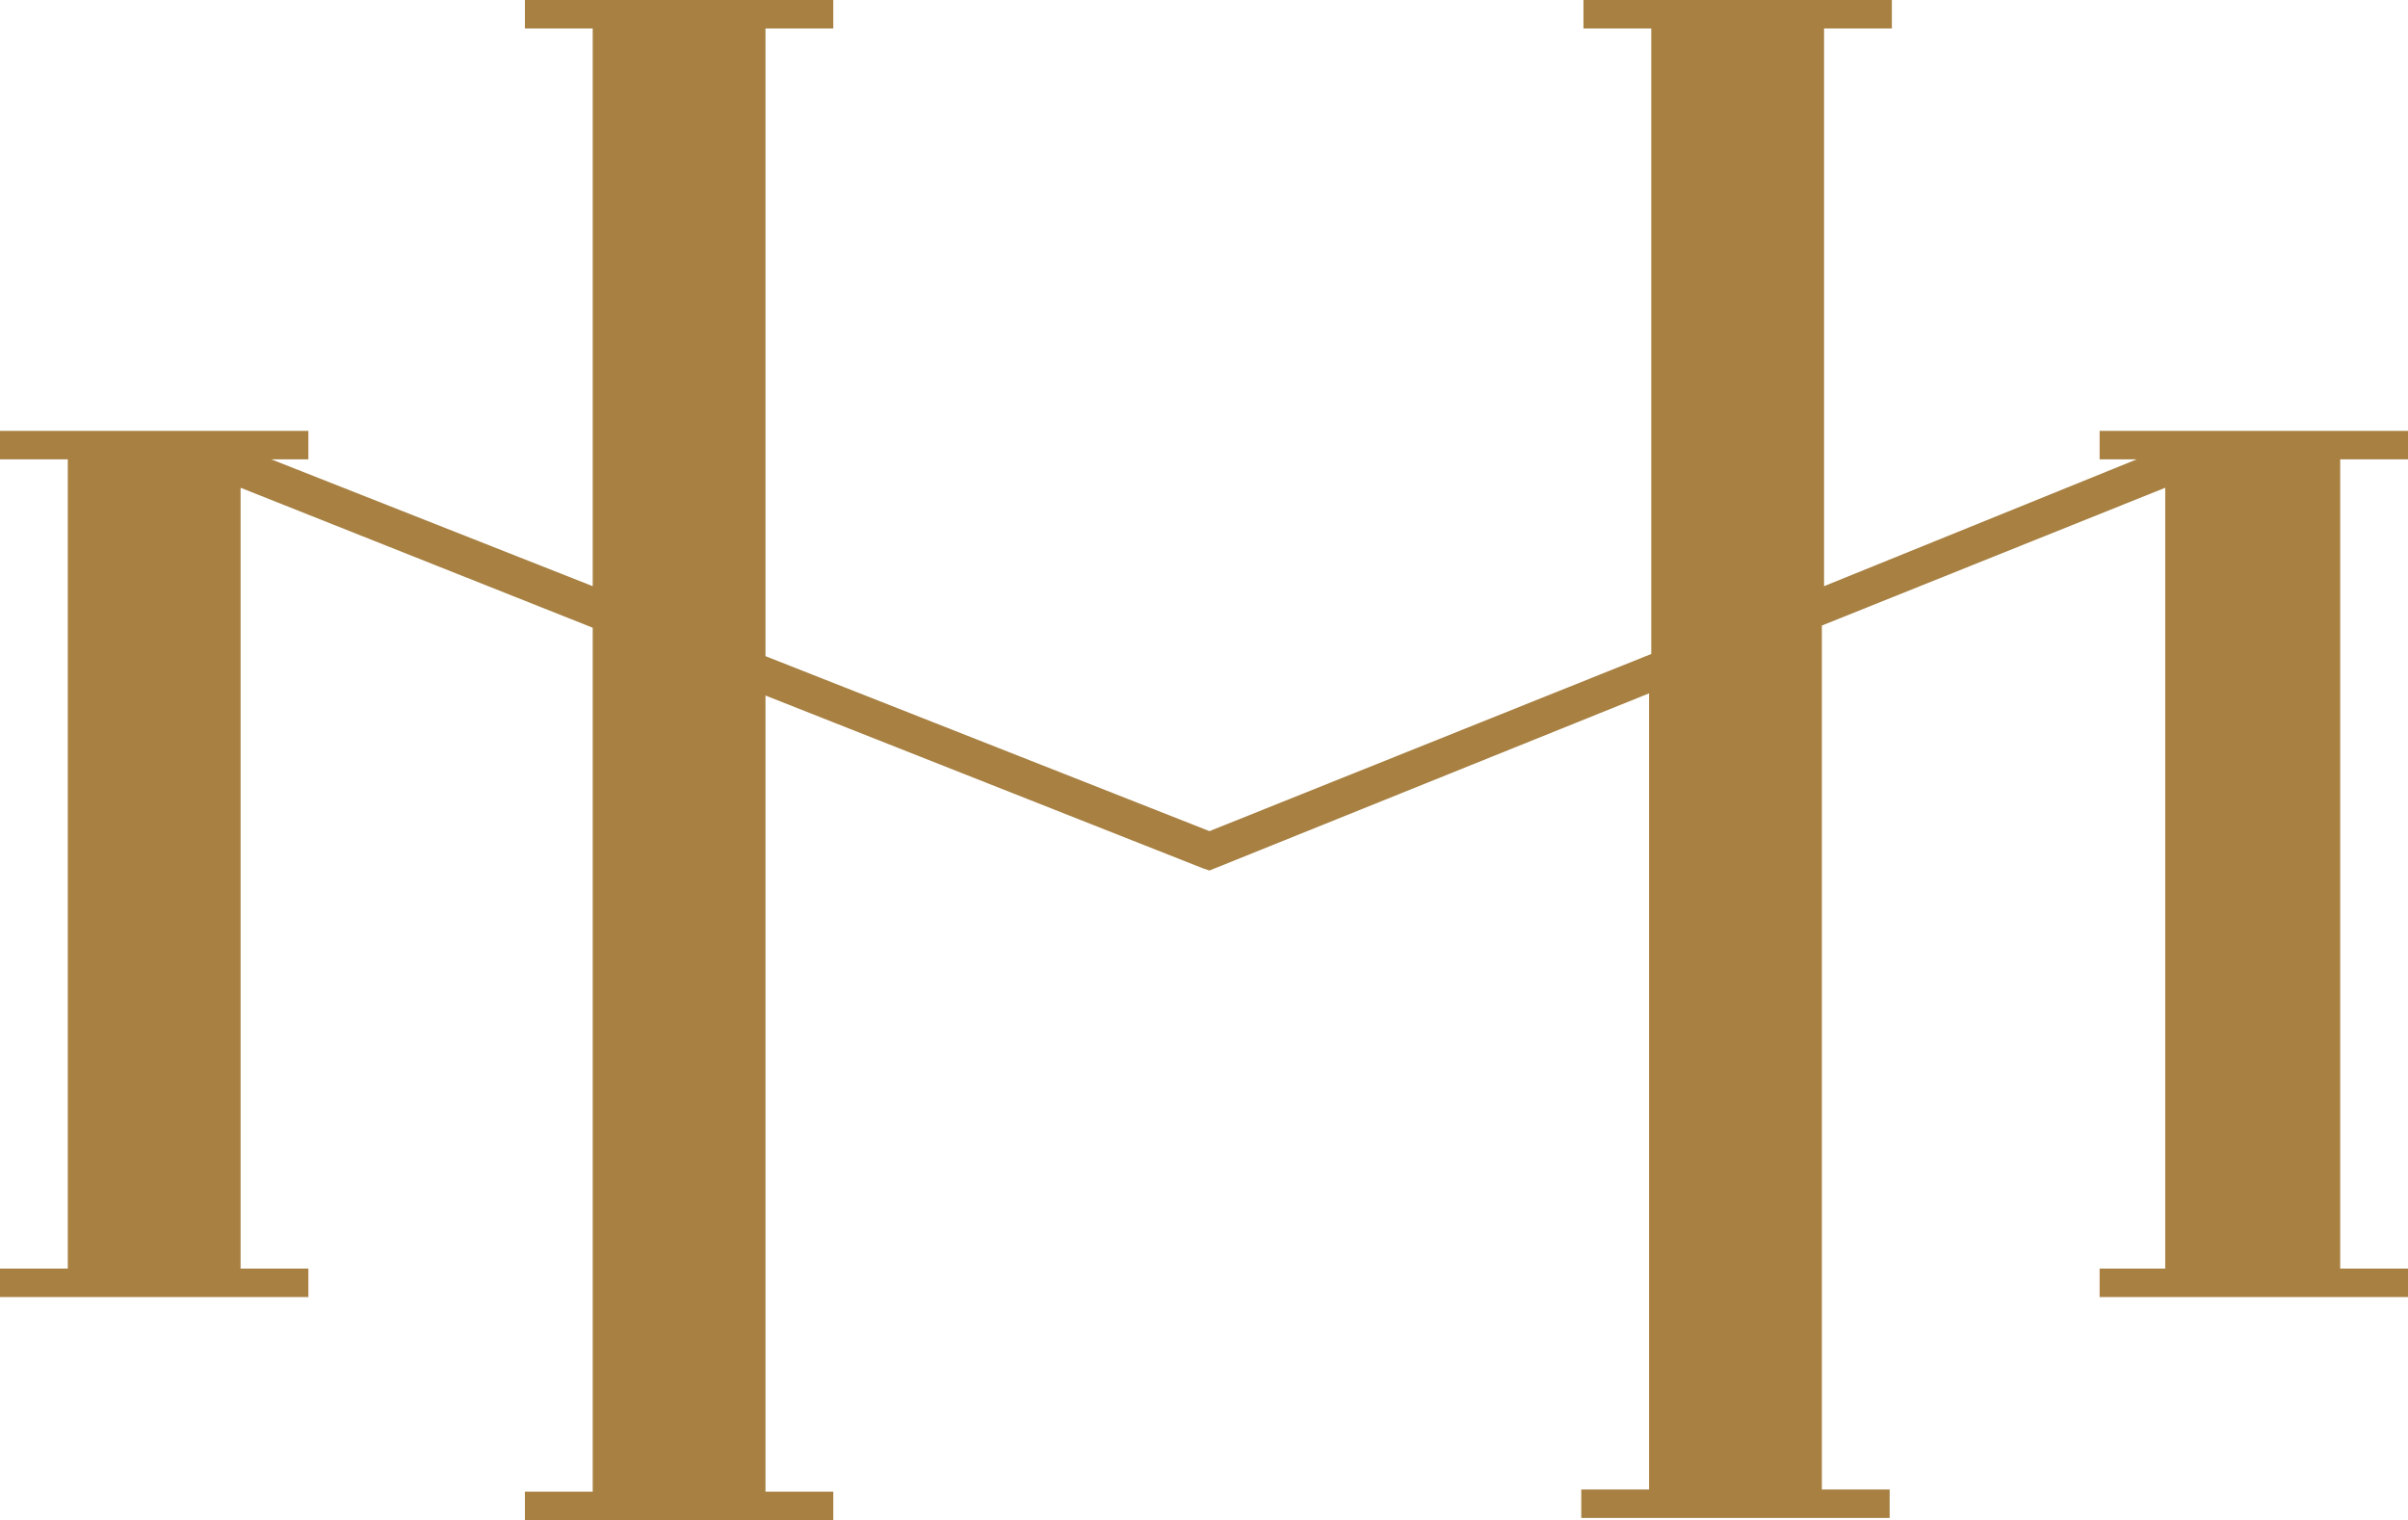 <svg id="Layer_1" xmlns="http://www.w3.org/2000/svg" xmlns:xlink="http://www.w3.org/1999/xlink" viewBox="0 0 110.1 69.5" style="enable-background:new 0 0 110.1 69.5;"><style>.st0{fill:#A78042;}</style><path id="Path_337" class="st0" d="M72.4.0v1.3h3.1v28.6L55.3 38 35 30V1.3h3.1V0H24v1.3h3.1v25.5L12.4 21h1.7v-1.3H0V21h3.1v37H0v1.3h14.1V58H11V22.3l16.1 6.4v39.5H24v1.3h14.1v-1.3H35V31.8l20 7.9.3.1 20.1-8.1v36.4h-3.1v1.3h14.1v-1.3h-3.1V28.6L99 22.3V58H96v1.3h14.1V58H107V21h3.1v-1.3H96V21h1.7l-14.3 5.8V1.3h3.1V0H72.4z"/></svg>